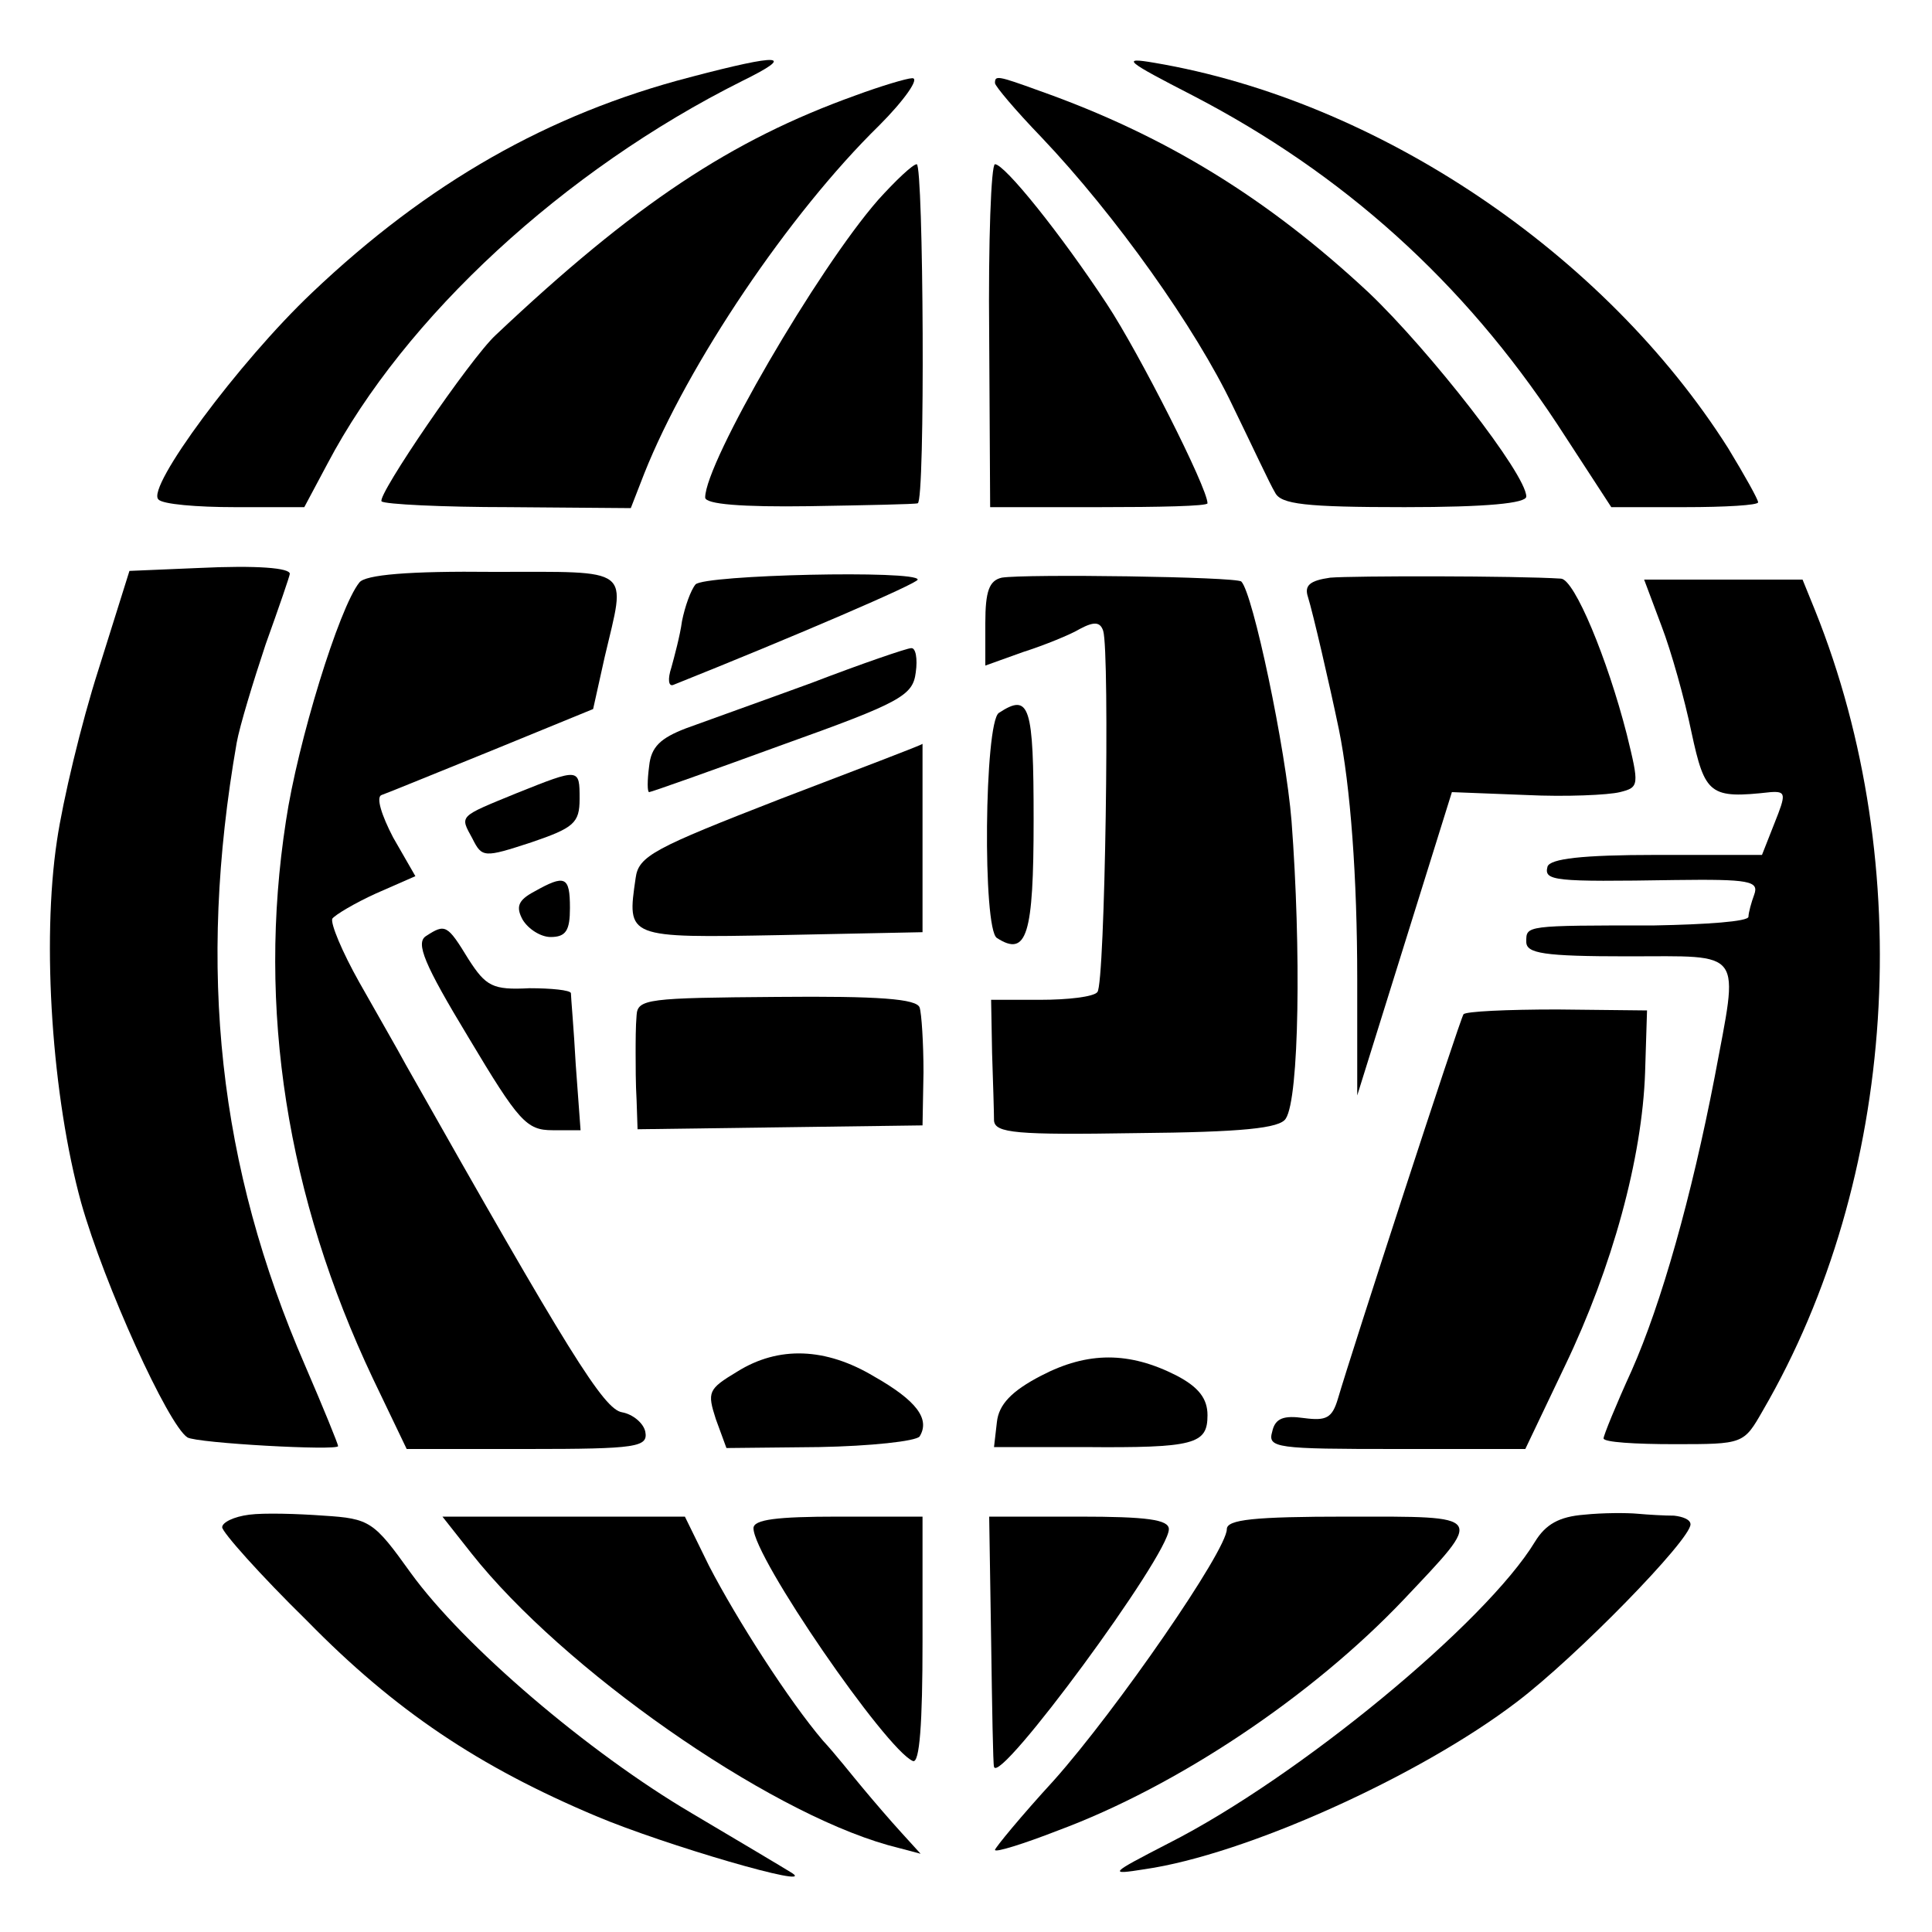 <?xml version="1.0" standalone="no"?>
<!DOCTYPE svg PUBLIC "-//W3C//DTD SVG 20010904//EN"
 "http://www.w3.org/TR/2001/REC-SVG-20010904/DTD/svg10.dtd">
<svg version="1.0" xmlns="http://www.w3.org/2000/svg"
 width="200pt" height="200pt" viewBox="0 0 200 200"
 preserveAspectRatio="xMidYMid meet">
<g transform="translate(0,200) scale(0.1,-0.1)"
fill="#000000" stroke="none">
<path d="M714 1920 c-146 -38 -271 -109 -391 -223 -76 -72 -172 -202 -159
-214 4 -5 40 -8 79 -8 l72 0 24 45 c80 152 245 304 429 396 57 28 41 29 -54 4z"/>
<path d="M1235 1901 c156 -81 280 -193 377 -340 l56 -86 76 0 c42 0 76 2 76 5
0 3 -14 28 -31 56 -128 202 -363 360 -594 399 -35 6 -30 2 40 -34z"/>
<path d="M885 1901 c-128 -46 -228 -112 -372 -248 -26 -24 -123 -166 -118
-172 3 -3 63 -6 132 -6 l126 -1 14 36 c45 113 150 269 243 360 26 26 43 50 34
49 -5 0 -32 -8 -59 -18z"/>
<path d="M1030 1914 c0 -3 21 -28 48 -56 77 -81 160 -198 198 -278 20 -41 39
-82 44 -90 6 -12 31 -15 134 -15 85 0 126 4 126 11 0 23 -100 151 -163 211
-105 98 -211 163 -341 209 -44 16 -46 16 -46 8z"/>
<path d="M909 1793 c-63 -72 -179 -272 -179 -308 0 -7 38 -10 108 -9 59 1 109
2 112 3 8 1 6 351 -1 351 -4 0 -22 -17 -40 -37z"/>
<path d="M1024 1653 l1 -178 113 0 c61 0 112 1 112 4 0 16 -71 156 -104 206
-48 73 -106 145 -116 145 -4 0 -7 -80 -6 -177z"/>
<path d="M205 1412 l-71 -3 -32 -102 c-18 -56 -37 -136 -43 -177 -16 -106 -5
-266 25 -375 24 -85 90 -230 110 -243 10 -6 156 -14 156 -9 0 2 -15 39 -34 83
-90 207 -112 410 -71 645 3 17 17 63 30 102 14 39 25 71 25 73 0 6 -33 9 -95
6z"/>
<path d="M372 1397 c-21 -26 -64 -166 -76 -247 -30 -194 1 -389 90 -577 l35
-73 125 0 c114 0 125 2 122 18 -2 9 -13 18 -24 20 -19 3 -55 61 -224 360 -8
15 -30 53 -48 85 -18 32 -30 61 -28 66 3 4 23 16 45 26 l41 18 -23 40 c-12 23
-18 42 -12 44 6 2 57 23 114 46 l105 43 12 54 c22 94 31 88 -115 88 -88 1
-133 -3 -139 -11z"/>
<path d="M720 1395 c-5 -6 -11 -23 -14 -38 -2 -15 -8 -37 -11 -48 -4 -12 -3
-20 2 -18 125 50 253 105 253 109 0 10 -221 5 -230 -5z"/>
<path d="M1037 1402 c-13 -3 -17 -14 -17 -47 l0 -44 39 14 c22 7 49 18 59 24
15 8 21 7 24 -2 7 -22 2 -366 -6 -374 -4 -5 -31 -8 -59 -8 l-51 0 1 -55 c1
-30 2 -62 2 -70 1 -13 23 -15 147 -13 110 1 149 5 155 15 14 21 16 176 6 308
-6 75 -40 236 -52 248 -5 5 -224 8 -248 4z"/>
<path d="M1377 1402 c-21 -3 -27 -8 -23 -20 5 -16 22 -89 32 -137 12 -59 19
-153 19 -259 l0 -120 49 157 49 157 77 -3 c41 -2 85 0 97 3 20 5 20 7 7 60
-20 78 -54 160 -68 161 -46 3 -216 3 -239 1z"/>
<path d="M1720 1352 c10 -26 24 -76 31 -110 14 -65 19 -69 82 -62 16 1 16 -2
4 -32 l-13 -33 -109 0 c-78 0 -110 -4 -113 -12 -4 -15 6 -16 132 -14 77 1 87
-1 82 -15 -3 -8 -6 -19 -6 -23 0 -5 -44 -8 -97 -9 -135 0 -133 0 -133 -17 0
-12 18 -15 105 -15 122 0 115 9 90 -125 -24 -124 -55 -234 -86 -304 -16 -35
-29 -67 -29 -70 0 -4 33 -6 73 -6 72 0 72 0 92 35 139 239 160 564 54 828
l-13 32 -82 0 -82 0 18 -48z"/>
<path d="M840 1293 c-52 -19 -111 -40 -130 -47 -26 -10 -36 -19 -38 -39 -2
-15 -2 -27 0 -27 2 0 64 22 138 49 123 44 135 51 138 75 2 14 0 26 -5 25 -4 0
-51 -16 -103 -36z"/>
<path d="M1034 1262 c-15 -10 -17 -224 -2 -233 31 -20 38 3 38 122 0 119 -4
132 -36 111z"/>
<path d="M808 1173 c-131 -51 -147 -59 -150 -82 -9 -62 -10 -62 150 -59 l147
3 0 98 c0 53 0 97 0 97 0 -1 -66 -26 -147 -57z"/>
<path d="M535 1179 c-61 -25 -59 -23 -46 -47 10 -20 12 -20 61 -4 44 15 50 20
50 45 0 32 0 32 -65 6z"/>
<path d="M553 1077 c-17 -9 -19 -16 -12 -29 6 -10 19 -18 29 -18 16 0 20 7 20
30 0 33 -5 35 -37 17z"/>
<path d="M441 1031 c-11 -7 -2 -29 44 -105 52 -87 60 -96 87 -96 l29 0 -5 68
c-2 37 -5 70 -5 74 -1 3 -20 5 -43 5 -38 -2 -45 2 -63 30 -22 36 -24 37 -44
24z"/>
<path d="M659 949 c-1 -11 -1 -28 -1 -39 0 -11 0 -33 1 -49 l1 -30 147 2 148
2 1 55 c0 30 -2 61 -4 67 -3 9 -42 12 -148 11 -133 -1 -144 -2 -145 -19z"/>
<path d="M1515 950 c-4 -6 -116 -350 -130 -398 -6 -20 -12 -23 -35 -20 -21 3
-30 0 -33 -14 -5 -17 4 -18 129 -18 l133 0 41 86 c49 102 80 215 83 304 l2 64
-93 1 c-52 0 -95 -2 -97 -5z"/>
<path d="M763 580 c-30 -18 -31 -21 -22 -49 l11 -30 96 1 c53 1 100 6 104 11
11 18 -3 37 -47 62 -50 30 -99 32 -142 5z"/>
<path d="M1078 576 c-31 -16 -44 -30 -46 -48 l-3 -26 93 0 c115 -1 128 3 128
33 0 17 -9 29 -32 41 -49 25 -92 25 -140 0z"/>
<path d="M258 432 c-16 -2 -28 -8 -28 -13 0 -5 39 -49 88 -97 91 -93 178 -151
299 -202 71 -30 229 -76 203 -59 -8 5 -55 33 -104 62 -107 63 -236 173 -291
249 -38 53 -42 56 -90 59 -27 2 -62 3 -77 1z"/>
<path d="M1640 432 c-26 -2 -40 -10 -51 -28 -51 -84 -245 -244 -379 -312 -62
-32 -63 -33 -25 -27 104 15 284 96 385 173 62 47 180 168 180 184 0 5 -8 8
-17 9 -10 0 -27 1 -38 2 -11 1 -36 1 -55 -1z"/>
<path d="M488 392 c95 -120 304 -266 431 -302 l34 -9 -20 22 c-11 12 -29 33
-39 45 -11 13 -29 36 -42 50 -35 41 -89 125 -118 181 l-25 51 -125 0 -126 0
30 -38z"/>
<path d="M780 418 c0 -30 137 -229 165 -241 7 -3 10 39 10 124 l0 129 -87 0
c-64 0 -88 -3 -88 -12z"/>
<path d="M1026 303 c1 -71 2 -130 3 -132 5 -20 181 219 181 246 0 10 -23 13
-93 13 l-93 0 2 -127z"/>
<path d="M1270 417 c0 -22 -114 -187 -179 -260 -34 -37 -61 -70 -61 -72 0 -3
29 6 65 20 124 46 263 139 358 239 84 89 86 86 -58 86 -97 0 -125 -3 -125 -13z"/>
</g>
</svg>
